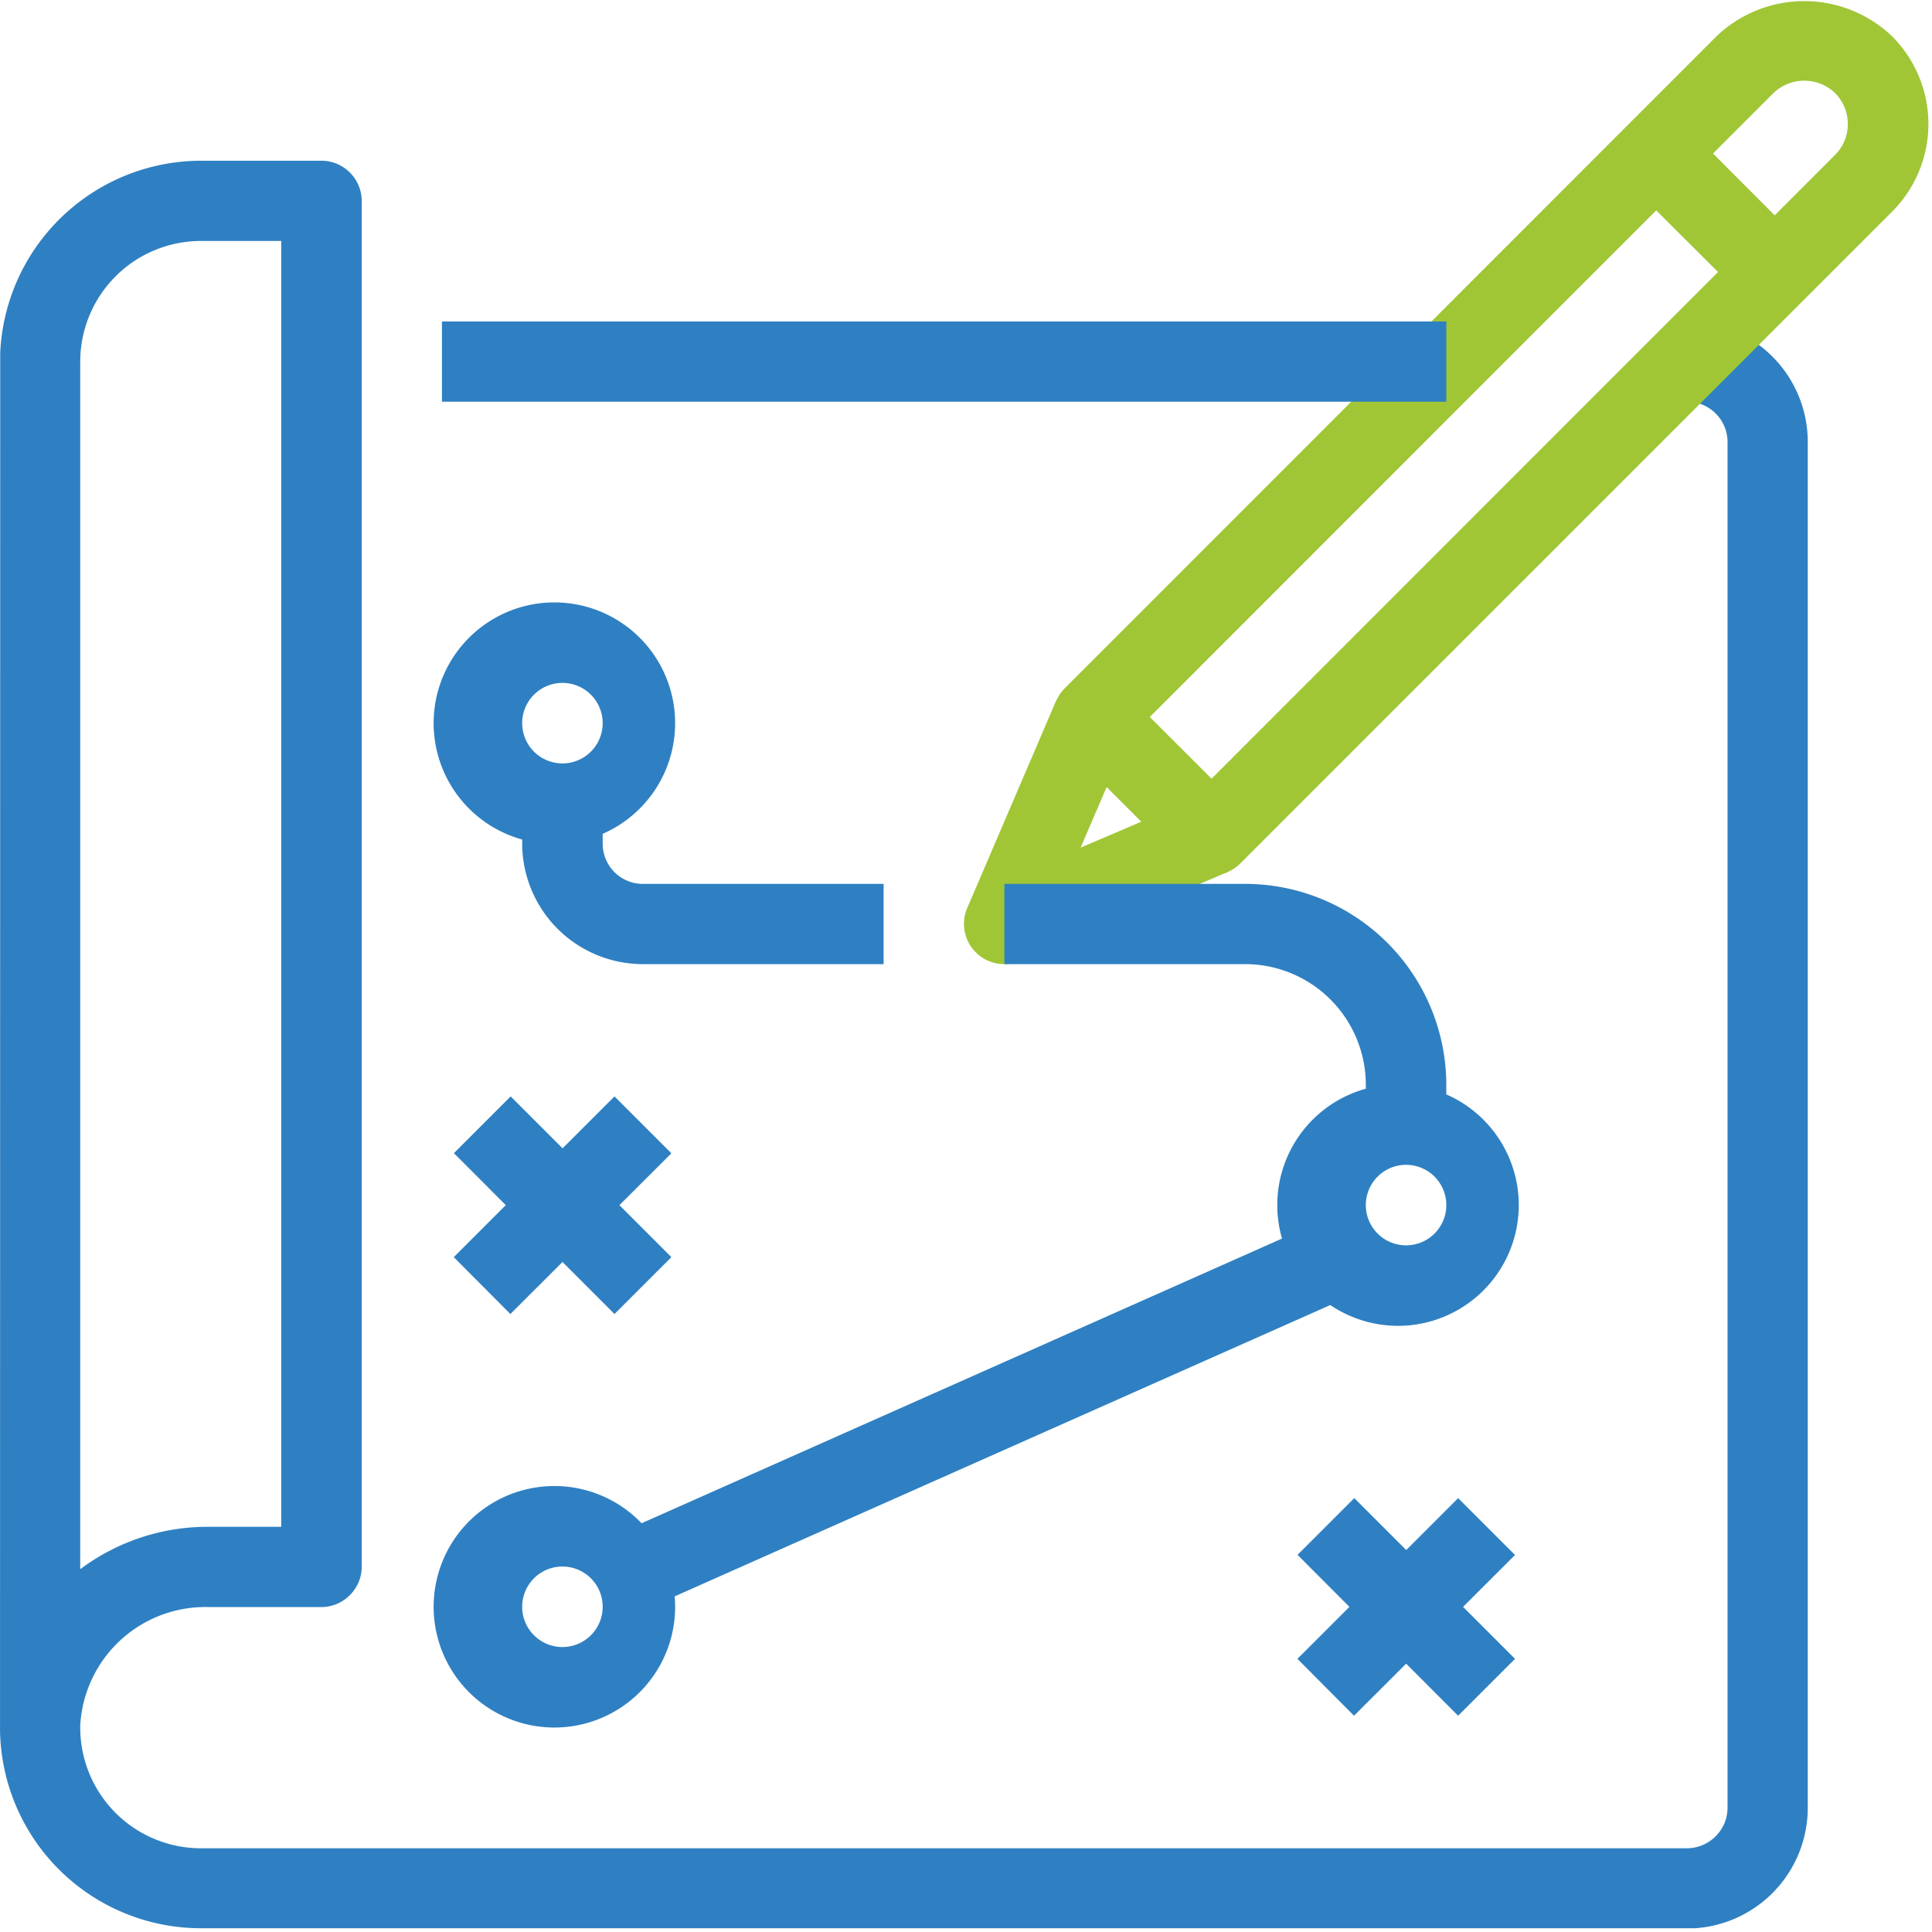 <svg xmlns="http://www.w3.org/2000/svg" xmlns:xlink="http://www.w3.org/1999/xlink" width="72" height="72" viewBox="0 0 72 72"><defs><path id="htv2a" d="M804.01 1314.04h71.86v71.82H804z"/><path id="htv2c" d="M866.88 1385.86h-55.4a7.49 7.49 0 0 1-7.48-7.48v-50.9a7.5 7.5 0 0 1 7.49-7.49h4.49c.82 0 1.5.67 1.5 1.5v50.9c0 .82-.68 1.5-1.5 1.5h-4.24a4.67 4.67 0 0 0-4.75 4.42v.07a4.5 4.5 0 0 0 4.5 4.5h55.39c.82-.01 1.5-.68 1.5-1.51v-50.9c0-.83-.68-1.5-1.5-1.5v-3a4.5 4.5 0 0 1 4.49 4.5v50.9a4.5 4.5 0 0 1-4.5 4.5zm-55.4-62.88a4.5 4.5 0 0 0-4.49 4.5v45a7.9 7.9 0 0 1 4.75-1.58h2.74v-47.92z"/><path id="htv2d" d="M849.15 1346.62c-.4 0-.77-.16-1.06-.44l-4.41-4.41a1.5 1.5 0 0 1 0-2.12l24.29-24.3a4.74 4.74 0 0 1 6.54 0 4.62 4.62 0 0 1 0 6.54l-24.3 24.3a1.5 1.5 0 0 1-1.06.43zm-2.3-5.9l2.3 2.3 23.24-23.25c.63-.63.63-1.66 0-2.3a1.66 1.66 0 0 0-2.3 0z"/><path id="htv2e" d="M841.43 1349.93a1.5 1.5 0 0 1-1.38-2.1l3.31-7.72 2.76 1.18-1.85 4.3 4.3-1.84 1.17 2.75-7.73 3.31c-.18.08-.38.12-.58.12"/><path id="htv2f" d="M864.66 1320.78l2.12-2.12 4.41 4.42-2.11 2.11-4.42-4.41"/><path id="htv2g" d="M820.47 1328.97h37.43v-2.99h-37.43z"/><path id="htv2h" d="M827.34 1371.02l26.95-11.98 1.21 2.74-26.94 11.97-1.22-2.73"/><path id="htv2i" d="M857.9 1355.92h-3v-1.5a4.5 4.5 0 0 0-4.49-4.49h-8.98v-2.99h8.98a7.5 7.5 0 0 1 7.49 7.49v1.5"/><path id="htv2j" d="M836.93 1349.93h-8.98a4.5 4.5 0 0 1-4.49-4.5v-1.49h3v1.5c0 .82.66 1.5 1.5 1.5h8.97v2.99"/><path id="htv2k" d="M852.35 1375.82l5.99-5.99 2.12 2.12-6 5.99-2.11-2.12"/><path id="htv2l" d="M852.35 1371.95l2.12-2.12 5.99 5.99-2.12 2.12-5.99-6"/><path id="htv2m" d="M820.91 1360.85l5.99-5.99 2.12 2.12-6 5.99-2.11-2.12"/><path id="htv2n" d="M820.91 1356.98l2.12-2.12 5.99 5.99-2.12 2.12-5.99-6"/><path id="htv2o" d="M824.96 1378.37a4.5 4.5 0 1 1 0-8.98 4.5 4.5 0 0 1 0 8.98zm0-5.99a1.5 1.5 0 1 0 0 3 1.5 1.5 0 0 0 0-3z"/><path id="htv2p" d="M856.4 1363.4a4.5 4.5 0 1 1 0-8.98 4.5 4.5 0 0 1 0 8.98zm0-5.99a1.5 1.5 0 1 0 0 3 1.5 1.5 0 0 0 0-3z"/><path id="htv2q" d="M824.96 1345.44a4.5 4.5 0 1 1 0-8.98 4.5 4.5 0 0 1 0 8.98zm0-5.99a1.5 1.5 0 1 0 0 3 1.5 1.5 0 0 0 0-3z"/><clipPath id="htv2b"><use xlink:href="#htv2a"/></clipPath></defs><g><g transform="translate(-804 -1314)"><g><g/><g clip-path="url(#htv2b)"><use fill="#2f80c2" xlink:href="#htv2c"/></g><g clip-path="url(#htv2b)"><use fill="#a0c636" xlink:href="#htv2d"/></g><g clip-path="url(#htv2b)"><use fill="#a0c636" xlink:href="#htv2e"/></g><g clip-path="url(#htv2b)"><use fill="#a0c636" xlink:href="#htv2f"/></g><g clip-path="url(#htv2b)"><use fill="#2f80c2" xlink:href="#htv2g"/></g></g><g><use fill="#2f80c2" xlink:href="#htv2h"/></g><g><use fill="#2f80c2" xlink:href="#htv2i"/></g><g><use fill="#2f80c2" xlink:href="#htv2j"/></g><g><use fill="#2f80c2" xlink:href="#htv2k"/></g><g><use fill="#2f80c2" xlink:href="#htv2l"/></g><g><use fill="#2f80c2" xlink:href="#htv2m"/></g><g><use fill="#2f80c2" xlink:href="#htv2n"/></g><g><use fill="#2f80c2" xlink:href="#htv2o"/></g><g><use fill="#2f80c2" xlink:href="#htv2p"/></g><g><use fill="#2f80c2" xlink:href="#htv2q"/></g></g></g></svg>